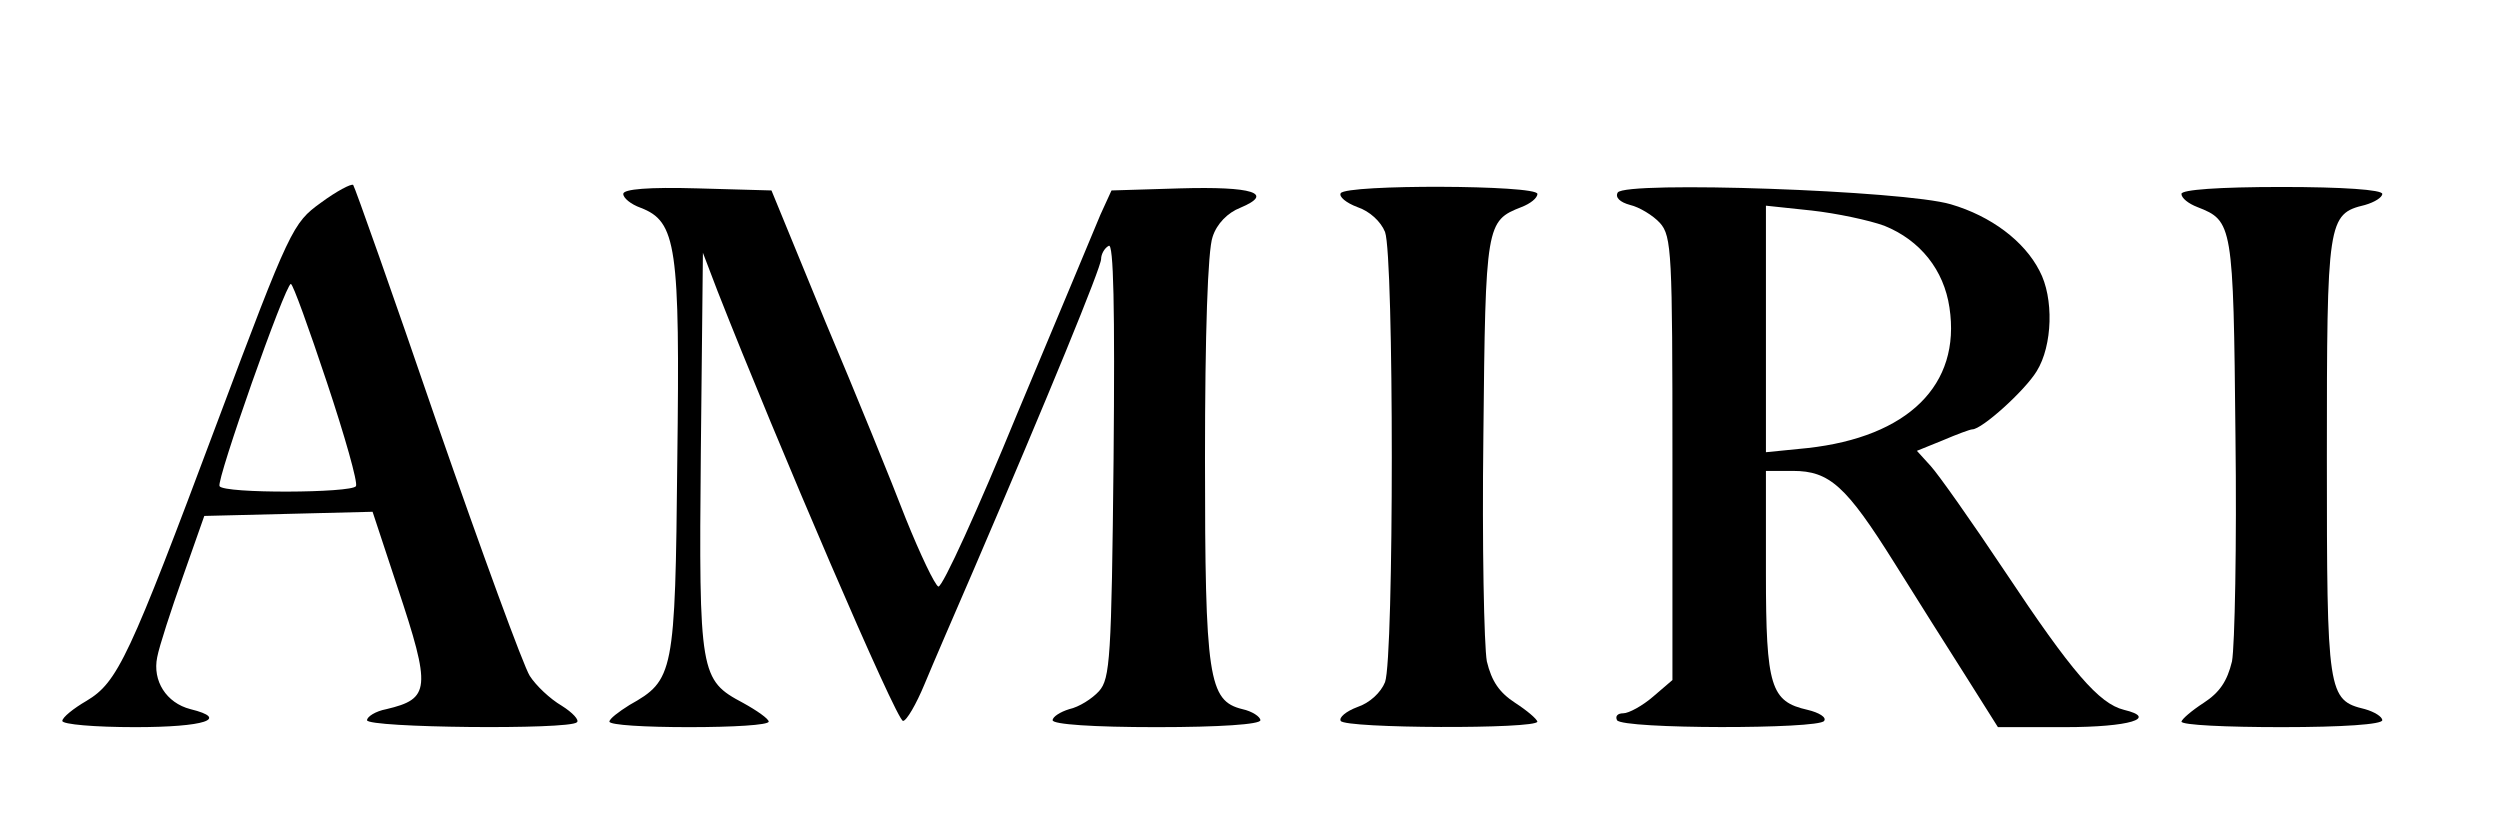 <?xml version="1.0" standalone="no"?>
<!DOCTYPE svg PUBLIC "-//W3C//DTD SVG 20010904//EN"
 "http://www.w3.org/TR/2001/REC-SVG-20010904/DTD/svg10.dtd">
<svg version="1.0" xmlns="http://www.w3.org/2000/svg"
 width="361pt" height="120pt" viewBox="0 0 361 120"
 preserveAspectRatio="xMidYMid meet">

<g transform="translate(0,120) scale(0.1,-0.1)"
fill="#000000" stroke="none">
<path d="M463 907 c-40 -29 -44 -36 -149 -316 -128 -342 -144 -376 -189 -403
-19 -11 -35 -24 -35 -29 0 -5 47 -9 105 -9 101 0 137 12 80 26 -35 9 -55 41
-48 75 3 16 20 68 37 116 l31 88 122 3 121 3 36 -109 c49 -147 47 -161 -16
-176 -16 -3 -28 -11 -28 -16 0 -11 292 -14 303 -3 4 3 -6 14 -22 24 -17 10
-37 29 -46 43 -9 14 -69 178 -134 365 -64 187 -119 342 -121 344 -3 2 -24 -9
-47 -26z m9 -259 c26 -78 45 -145 42 -150 -6 -10 -191 -11 -197 0 -5 8 95 292
103 292 3 0 26 -64 52 -142z"/>
<path d="M900 920 c0 -6 11 -15 25 -20 52 -20 57 -55 53 -365 -3 -309 -5 -317
-69 -353 -16 -10 -29 -20 -29 -24 0 -5 52 -8 115 -8 63 0 115 3 115 8 0 4 -17
16 -37 27 -62 33 -64 41 -61 362 l3 288 21 -55 c86 -219 259 -622 268 -621 5
0 19 24 31 53 12 29 44 103 70 163 110 256 185 439 185 451 0 7 5 16 11 19 7
5 9 -89 7 -308 -3 -288 -5 -317 -21 -335 -10 -11 -29 -23 -43 -26 -13 -4 -24
-11 -24 -16 0 -6 59 -10 150 -10 91 0 150 4 150 10 0 5 -12 13 -26 16 -49 12
-54 45 -54 362 0 179 4 301 11 320 6 19 22 35 40 42 50 21 18 31 -87 28 l-99
-3 -16 -35 c-8 -19 -62 -149 -120 -287 -57 -139 -108 -251 -114 -250 -5 2 -26
46 -47 98 -20 52 -72 180 -116 284 l-78 190 -107 3 c-70 2 -107 -1 -107 -8z"/>
<path d="M1936 921 c-3 -5 8 -14 24 -20 18 -6 34 -21 40 -36 13 -35 13 -615 0
-650 -6 -15 -22 -30 -40 -36 -16 -6 -27 -15 -24 -20 6 -11 284 -12 284 -1 -1
4 -15 16 -32 27 -23 15 -34 31 -41 60 -4 22 -7 169 -5 326 3 306 4 310 55 330
13 5 23 13 23 19 0 13 -276 14 -284 1z"/>
<path d="M2336 922 c-4 -7 3 -14 18 -18 13 -3 33 -15 43 -26 17 -19 18 -44 18
-340 l0 -320 -28 -24 c-15 -13 -35 -24 -43 -24 -8 0 -12 -4 -9 -10 8 -13 292
-13 299 -1 4 5 -7 12 -24 16 -53 12 -60 33 -60 197 l0 148 39 0 c53 0 77 -22
146 -132 32 -51 79 -126 104 -165 l46 -73 97 0 c93 0 135 13 85 25 -36 9 -75
54 -172 200 -48 72 -96 140 -107 152 l-20 22 37 15 c21 9 40 16 43 16 14 0 76
56 93 84 23 37 25 106 4 145 -22 43 -70 79 -128 96 -67 20 -470 34 -481 17z
m385 -48 c52 -21 86 -64 94 -118 17 -112 -60 -187 -205 -203 l-60 -6 0 178 0
178 66 -7 c36 -4 83 -14 105 -22z"/>
<path d="M3150 920 c0 -6 10 -14 23 -19 51 -20 52 -24 55 -330 2 -157 -1 -304
-5 -326 -7 -29 -18 -45 -41 -60 -17 -11 -31 -23 -32 -27 0 -5 65 -8 145 -8 88
0 145 4 145 10 0 5 -11 12 -25 16 -54 13 -55 22 -55 364 0 342 1 351 55 364
14 4 25 11 25 16 0 6 -57 10 -145 10 -92 0 -145 -4 -145 -10z"/>
</g>
</svg>
